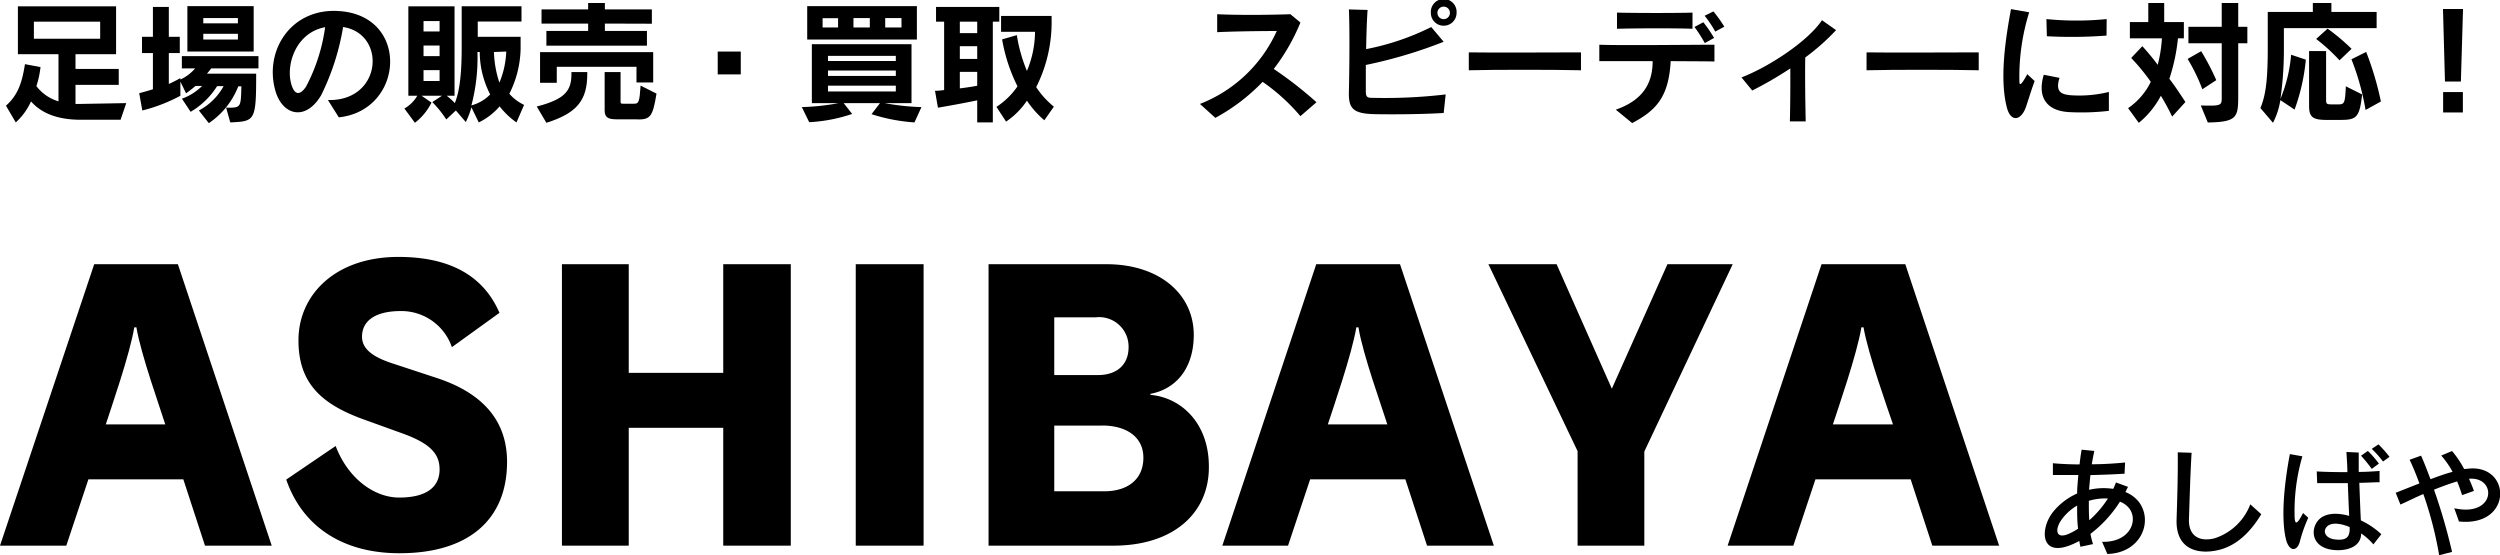 <svg xmlns="http://www.w3.org/2000/svg" viewBox="0 0 339.41 75.38"><g id="レイヤー_2" data-name="レイヤー 2"><g id="オブジェクト"><path d="M27.83,74.08l-2.94-9H12l-3,9H0L12.79,35.87H24.15L36.89,74.08ZM18.52,44.44h-.29c-.59,3.63-3.19,11.08-3.87,13.18h8.08C21.8,55.56,19.11,48.07,18.52,44.44Z"/><path d="M54.24,75.11c-7.89,0-13.23-3.77-15.38-10l6.71-4.56c1.67,4.41,5.24,7,8.62,7,3.78,0,5.49-1.47,5.49-3.82,0-2.11-1.27-3.48-4.8-4.8l-5.54-2c-5.83-2.11-8.82-5-8.82-10.73,0-6.18,5-11.32,13.57-11.32,6.91,0,11.52,2.5,13.72,7.59l-6.46,4.66a7.25,7.25,0,0,0-6.91-4.9c-3.77,0-5.29,1.52-5.29,3.48,0,1.56,1.27,2.69,4.11,3.62l6.08,2c5.78,1.91,9.5,5.44,9.5,11.37C68.84,70.56,63.6,75.11,54.24,75.11Z"/><path d="M98.19,74.08v-16H85.36v16H76.29V35.87h9.07V50.62H98.19V35.87h9.17V74.08Z"/><path d="M116.18,74.08V35.87h9.21V74.08Z"/><path d="M151.16,74.08H134.21V35.87h16c7.2,0,11.86,4.06,11.86,9.6,0,4.31-2.21,7.3-5.88,8l0,.14c4.11.35,7.93,3.78,7.93,9.71C164.19,69.58,159.39,74.08,151.16,74.08Zm-2.3-31h-5.73v7.84h5.93c2.64,0,4.16-1.47,4.16-3.77A4,4,0,0,0,148.86,43.07Zm.78,14.7h-6.51v8.92h6.76c3.28,0,5.34-1.67,5.34-4.56S152.83,57.77,149.64,57.77Z"/><path d="M193.74,74.08l-2.94-9H177.87l-3,9h-8.92L178.7,35.87h11.37l12.74,38.21Zm-9.31-29.64h-.29c-.59,3.63-3.19,11.08-3.87,13.18h8.08C187.72,55.56,185,48.07,184.43,44.44Z"/><path d="M223.24,61.3V74.08h-9.06V61.25L202.07,35.87h9.26l7.5,16.9,7.55-16.9h8.86Z"/><path d="M262.34,74.08l-2.94-9H246.47l-3,9h-8.92L247.3,35.87h11.37l12.74,38.21ZM253,44.44h-.29c-.59,3.63-3.19,11.08-3.87,13.18H257C256.31,55.56,253.62,48.07,253,44.44Z"/><path d="M286.1,75.21l-.71-1.65c3.72.09,4.9-2.79,3.75-4.45a2.87,2.87,0,0,0-1.33-1,16.65,16.65,0,0,1-4,4.37,10.42,10.42,0,0,0,.35,1.39l-1.71.36c-.06-.24-.11-.52-.16-.79a8.52,8.52,0,0,1-.8.4c-4.58,2.07-4.56-2.11-2.75-4.35A8.76,8.76,0,0,1,282,67c0-.84.1-1.69.16-2.51-1.28,0-2.49,0-3.45,0l0-1.6c1,.09,2.29.16,3.62.16.08-.72.17-1.39.28-2l1.72.17c-.11.56-.24,1.17-.34,1.81,1.6,0,3.19-.11,4.52-.24l-.07,1.52c-1.23.08-2.91.15-4.64.19-.06.64-.13,1.33-.18,2a8.69,8.69,0,0,1,3.28-.13,8.1,8.1,0,0,0,.37-.87l1.64.6c-.12.22-.23.46-.36.7a4.39,4.39,0,0,1,1.86,1.38C292.36,70.83,290.64,75.09,286.1,75.21ZM282,68.64a6.69,6.69,0,0,0-1.93,1.67c-1.12,1.37-1.12,3,.8,2.16a8.64,8.64,0,0,0,1.26-.69C282,70.8,282,69.73,282,68.64Zm1.59-.69c0,1,0,1.88.06,2.68a13.92,13.92,0,0,0,2.53-2.95A7.61,7.61,0,0,0,283.57,68Z"/><path d="M301.25,74.66c-2.61.64-5.86.11-5.75-4.08.07-2.37.2-5.86.16-9.17l1.88.06c-.2,3.31-.28,6.87-.36,9s1.24,3.15,3.45,2.62a7.7,7.7,0,0,0,4.88-4.62L307,69.81C305.62,72.1,303.75,74.05,301.25,74.66Z"/><path d="M312.22,73.59c-.4,1.36-1.5,1.31-1.9-.5-.67-3-.16-7.65.56-11.44l1.7.3a26.58,26.58,0,0,0-1.06,7.94c0,1.49.34,1.36,1.15-.24l.71.64A19.52,19.52,0,0,0,312.22,73.59Zm10,.32a8.33,8.33,0,0,0-1.66-1.49c0,1.87-2,2.38-3.59,2.26-3.07-.23-3.37-2.66-2.27-4,.83-1,2.43-1.15,4.23-.64-.05-1.12-.12-2.75-.18-4.45-1.49,0-3,0-4.16,0L314.53,64c1,.07,2.58.1,4.16.1,0-.83-.08-1.83-.13-2.74l1.67.08c0,.75,0,1.65,0,2.63,1,0,2-.07,2.83-.13l0,1.53c-.75,0-1.71.07-2.75.08.07,1.8.13,3.65.21,5.1a10.66,10.66,0,0,1,2.78,1.88ZM319,71.56c-1.3-.55-2.58-.68-3.14,0s-.06,1.55,1.19,1.68,2-.11,1.95-1.55Zm3-7.9a18.73,18.73,0,0,0-1.46-1.79l.93-.65a14.44,14.44,0,0,1,1.5,1.72Zm1.53-1A13.69,13.69,0,0,0,322,60.94l.91-.61a17,17,0,0,1,1.5,1.69Z"/><path d="M334.26,67.22a19.23,19.23,0,0,0-.67-1.86c-.87.26-2,.66-3.14,1.12a78.34,78.34,0,0,1,2.45,8.45l-1.75.45A50.62,50.62,0,0,0,329,67.07c-1.06.45-2.13,1-3.11,1.43l-.64-1.6,3.22-1.27c-.43-1.17-.88-2.27-1.33-3.21l1.55-.56c.39.84.83,2,1.28,3.2,1-.37,2-.74,3-1a11.48,11.48,0,0,0-1.54-2.21l1.47-.62a13.32,13.32,0,0,1,1.63,2.43l.31,0c6.13-.91,6.45,7.91-1,7.14L333.2,69c5.67,1.26,5.83-4.33,2-4,.24.54.48,1.09.67,1.65Z"/><path d="M16.37,16.26H11c-3.17,0-5.36-.87-6.79-2.49a8.64,8.64,0,0,1-2.07,2.85L.81,14.35C2.49,12.86,3,11.13,3.39,8.71l2.11.4a12.81,12.81,0,0,1-.56,2.58,5.87,5.87,0,0,0,3,2.07V7.36H2.43V.86H15.76v6.5H10.25v2h5.87v2.16H10.25v2.59h.61L17.14,14ZM13.6,2.94h-9V5.26h9Z"/><path d="M28.68,9.29,28.1,10h6.68c0,6.46-.16,6.46-3.52,6.62l-.56-2c2,0,2,.07,2.07-2.9h-.42a10.74,10.74,0,0,1-4,5L27,15a8.18,8.18,0,0,0,3.36-3.31h-.88a10.57,10.57,0,0,1-3.6,3.49L24.7,13.4a7.45,7.45,0,0,0,2.74-1.73h-.9c-.6.52-1.28,1-1.28,1l-.77-1.59V13A22.19,22.19,0,0,1,19.32,15l-.42-2.35s.74-.18,1.86-.53V7.2H19.28V5h1.48V.94h2.16V5h1.49V7.2H22.92v4.2a16.9,16.9,0,0,0,1.57-.8v.2a5.89,5.89,0,0,0,2-1.51h-1.8V7.62H35.09V9.29ZM25.44,7V.83h9V7ZM32.3,2.45H27.6v.72h4.7Zm0,2.14H27.6v.78h4.7Z"/><path d="M43.6,12.93c-2.14,3.6-5.27,2.7-6.21-.6C35.82,6.86,39.55,1,46.12,1.51,55.68,2.2,54.85,15,46,15.93l-1.48-2.35c7.37.19,8-9,2.06-9.91A32.89,32.89,0,0,1,43.6,12.93Zm-4.05-1.5c.41,1.44,1.14,1.61,2,.33a24.22,24.22,0,0,0,2.59-8.07C40.16,4.43,38.78,8.79,39.55,11.43Z"/><path d="M70.12,16.62a10.58,10.58,0,0,1-2.29-2.18A8.77,8.77,0,0,1,65,16.62L64,14.57a11.08,11.08,0,0,1-.76,2L61.89,15l-1.3,1.22a14.37,14.37,0,0,0-1.9-2.36L60,13H57.24l1.34.93a7.86,7.86,0,0,1-2.25,2.74L54.9,14.73A4.59,4.59,0,0,0,56.65,13H55.44V.86h6.27V13H60.65A9.07,9.07,0,0,1,61.75,14c.75-1.86.93-4.56.93-7.64V.85H70.8V2.92H64.86V5h5.82V6.64a14.16,14.16,0,0,1-1.53,6.09,6.18,6.18,0,0,0,2,1.51ZM59.68,2.86H57.5V4.27h2.18Zm0,3.32H57.5V7.62h2.18Zm0,3.34H57.5V11h2.18Zm5.45-2.46h-.31A25.28,25.28,0,0,1,64,14.31a5.56,5.56,0,0,0,2.55-1.49A12.65,12.65,0,0,1,65.13,7.06Zm1.93,0a14.51,14.51,0,0,0,.74,4.16A12.05,12.05,0,0,0,68.73,7Z"/><path d="M74.18,16.67l-1.31-2.21c3.94-1,4.71-2.23,4.71-4.41V9.78h2.15v.27C79.73,13.65,78.29,15.38,74.18,16.67ZM86.41,11.2V9.07H75.59v2.17H73.32V7.08H88.68V11.2Zm-4.29-8v1h5.71v2H74.18v-2h5.67v-1H73.52V1.28h6.33V.41h2.27v.87H88.5V3.22Zm4.45,13H83.81c-1.15,0-1.72-.18-1.72-1.19V9.78h2.16v4c0,.23,0,.3.34.3h1.48c.63,0,.75-.16.9-2.46l2.16,1.09C88.62,15.86,88.28,16.22,86.57,16.22Z"/><path d="M97.44,10.1V7h3.13V10.1Z"/><path d="M124.15,16.62a24.29,24.29,0,0,1-5.83-1.12L119.47,14h-4.93l1.15,1.47a21.66,21.66,0,0,1-5.83,1.12l-1-2.05a31.51,31.51,0,0,0,5-.54h-3.64V6h13.53v8H120.1a32,32,0,0,0,5,.54ZM109.59,5.37V.83h14.89V5.37Zm4.19-2.9h-2.1V3.73h2.1Zm7.84,5.11h-9.21v.7h9.21Zm0,2h-9.21v.73h9.21Zm0,2.05h-9.21v.79h9.21Zm-3.53-9.18h-2.22V3.73h2.22Zm4.3,0h-2.21V3.73h2.21Z"/><path d="M134.79,2.94V16.62h-2.12v-3c-2.6.55-5.33,1-5.33,1l-.4-2.29s.58,0,1.24-.11V2.94h-1.1v-2h8.59v2Zm-2.12,0h-2.36V4.5h2.36Zm0,3.33h-2.36V8h2.36Zm0,3.49h-2.36V12c.73-.09,1.58-.21,2.36-.36Zm9.11,6.57a13.21,13.21,0,0,1-2.36-2.66,10.47,10.47,0,0,1-2.83,2.84l-1.31-2a10.17,10.17,0,0,0,2.86-2.79,22.75,22.75,0,0,1-2.09-6.37l2-.58a21,21,0,0,0,1.37,4.86,13.94,13.94,0,0,0,1.1-5.31h-4.61V2.16h6.86v.47a19.6,19.6,0,0,1-2.09,9.2,11.56,11.56,0,0,0,2.4,2.65Z"/><path d="M176.55,15.77a26.53,26.53,0,0,0-5.13-4.66A26,26,0,0,1,165,16l-2.09-1.89a19,19,0,0,0,10.43-9.9c-2.41,0-6.25.06-8.09.16V1.93c2.35.12,6.59.12,9.94,0l1.36,1.13a27.25,27.25,0,0,1-3.62,6.3,52.93,52.93,0,0,1,5.8,4.52Z"/><path d="M196,15.34c-2.26.14-6,.22-9.27.16-3.06-.05-3.65-.77-3.6-3,.05-2,.14-8.19,0-11.22l2.54.07c-.11,1.46-.16,3.39-.2,5.32a34.3,34.3,0,0,0,8.84-3L196,5.67a63.53,63.53,0,0,1-10.57,3.15c0,1.37,0,2.63,0,3.59s.35.86,1.26.88a70.52,70.52,0,0,0,9.58-.47Zm0-11.85a1.73,1.73,0,0,1-1.74-1.74,1.75,1.75,0,1,1,3.49,0A1.74,1.74,0,0,1,196,3.49ZM196,.9a.85.85,0,1,0,.85.85A.85.85,0,0,0,196,.9Z"/><path d="M199.41,9.54V7.11c3.71.06,11.32,0,15.23,0V9.54C210.75,9.45,203.06,9.45,199.41,9.54Z"/><path d="M226.82,8.3c-.27,4.83-1.92,6.66-5.23,8.41l-2.22-1.82c3.69-1.3,5-3.58,5-6.59l-7.24,0V6.07c2.79.12,12.75,0,15.63,0V8.35C231.69,8.32,229.4,8.32,226.82,8.3Zm-7.29-4.39V1.71c2.43.07,8.45.07,10.25,0v2.2C228,3.82,221.91,3.83,219.53,3.91Zm11.92,1.94a19.74,19.74,0,0,0-1.4-2.19l1.2-.64a17.49,17.49,0,0,1,1.46,2.13Zm1.42-1.56a15.22,15.22,0,0,0-1.44-2.15l1.19-.59a18.23,18.23,0,0,1,1.48,2.07Z"/><path d="M245.09,7.8c-.05,2.14,0,5.92.06,8.68H243c.06-2.2.07-5.05.06-7.19a51.58,51.58,0,0,1-5.17,3l-1.46-1.78c3.64-1.39,9-4.87,10.93-7.77l1.91,1.35A29.73,29.73,0,0,1,245.09,7.8Z"/><path d="M253.41,9.54V7.11c3.71.06,11.32,0,15.23,0V9.54C264.75,9.45,257.06,9.45,253.41,9.54Z"/><path d="M275,14.67c-.7,1.75-2,1.88-2.52,0-1.09-4.07-.12-9.83.54-13.43l2.47.43A29.45,29.45,0,0,0,274.16,11c0,.53.13.83,1.07-.93l1,.93C275.64,12.62,275.33,13.74,275,14.67Zm5.77.54c-2.79-.19-4.24-1.9-3.3-5.06l2.14.42c-.64,2,.36,2.25,1.53,2.36a16.6,16.6,0,0,0,5.17-.45l0,2.57A32.06,32.06,0,0,1,280.72,15.21Zm5.22-10.38a62.4,62.4,0,0,1-8.1.09l-.06-2.33a41.37,41.37,0,0,0,8.18,0Z"/><path d="M294.9,15.83A30.9,30.9,0,0,0,293.37,13a11.93,11.93,0,0,1-3,3.68l-1.45-2A9.17,9.17,0,0,0,292,11.11a27.69,27.69,0,0,0-2.66-3.24l1.51-1.6a30.88,30.88,0,0,1,2.09,2.53,18.32,18.32,0,0,0,.57-3.6h-4.35V3h2.5V.41h2.16V3h2.67V5.2h-.8a25.79,25.79,0,0,1-1.17,5.5c.71.91,1.43,2,2.18,3.15Zm4.1-3.71A24.19,24.19,0,0,0,297,8l1.84-1.05a32.72,32.72,0,0,1,2.05,3.93Zm4.87-6.25v7c0,3-.06,3.7-4.13,3.76l-.95-2.31c2.72.08,2.84,0,2.84-1V5.87h-4.52V3.64h4.52V.41h2.24V3.64h1.24V5.87Z"/><path d="M310.07,3.82V6.43a47.44,47.44,0,0,1-.47,7,19.93,19.93,0,0,0,1.45-6l2,.67a27,27,0,0,1-1.53,6.78l-1.93-1.29a10,10,0,0,1-1,3.08l-1.71-2c.78-1.85,1-4.07,1-8.33V1.62H314V.41h2.52V1.62h6.14v2.2Zm7.6,12.46h-1.84c-1.92,0-2.34-.45-2.34-1.93V6.93h2.31v6.68c0,.47.11.56.68.56h1c.8,0,.9-.16,1-2.45l2.21,1.1C320.34,16,319.92,16.28,317.67,16.28Zm-.05-8.09a24.6,24.6,0,0,0-3.17-2.9L316,3.89a28.06,28.06,0,0,1,3.26,2.74Zm3.54,6.74a34,34,0,0,0-1.92-6.88l2-1a41.72,41.72,0,0,1,2,6.73Z"/><path d="M334.1,11.07h-2.16l-.27-9.85h2.72Zm-2.41,4.2V12.5h2.68v2.77Z"/></g></g></svg>